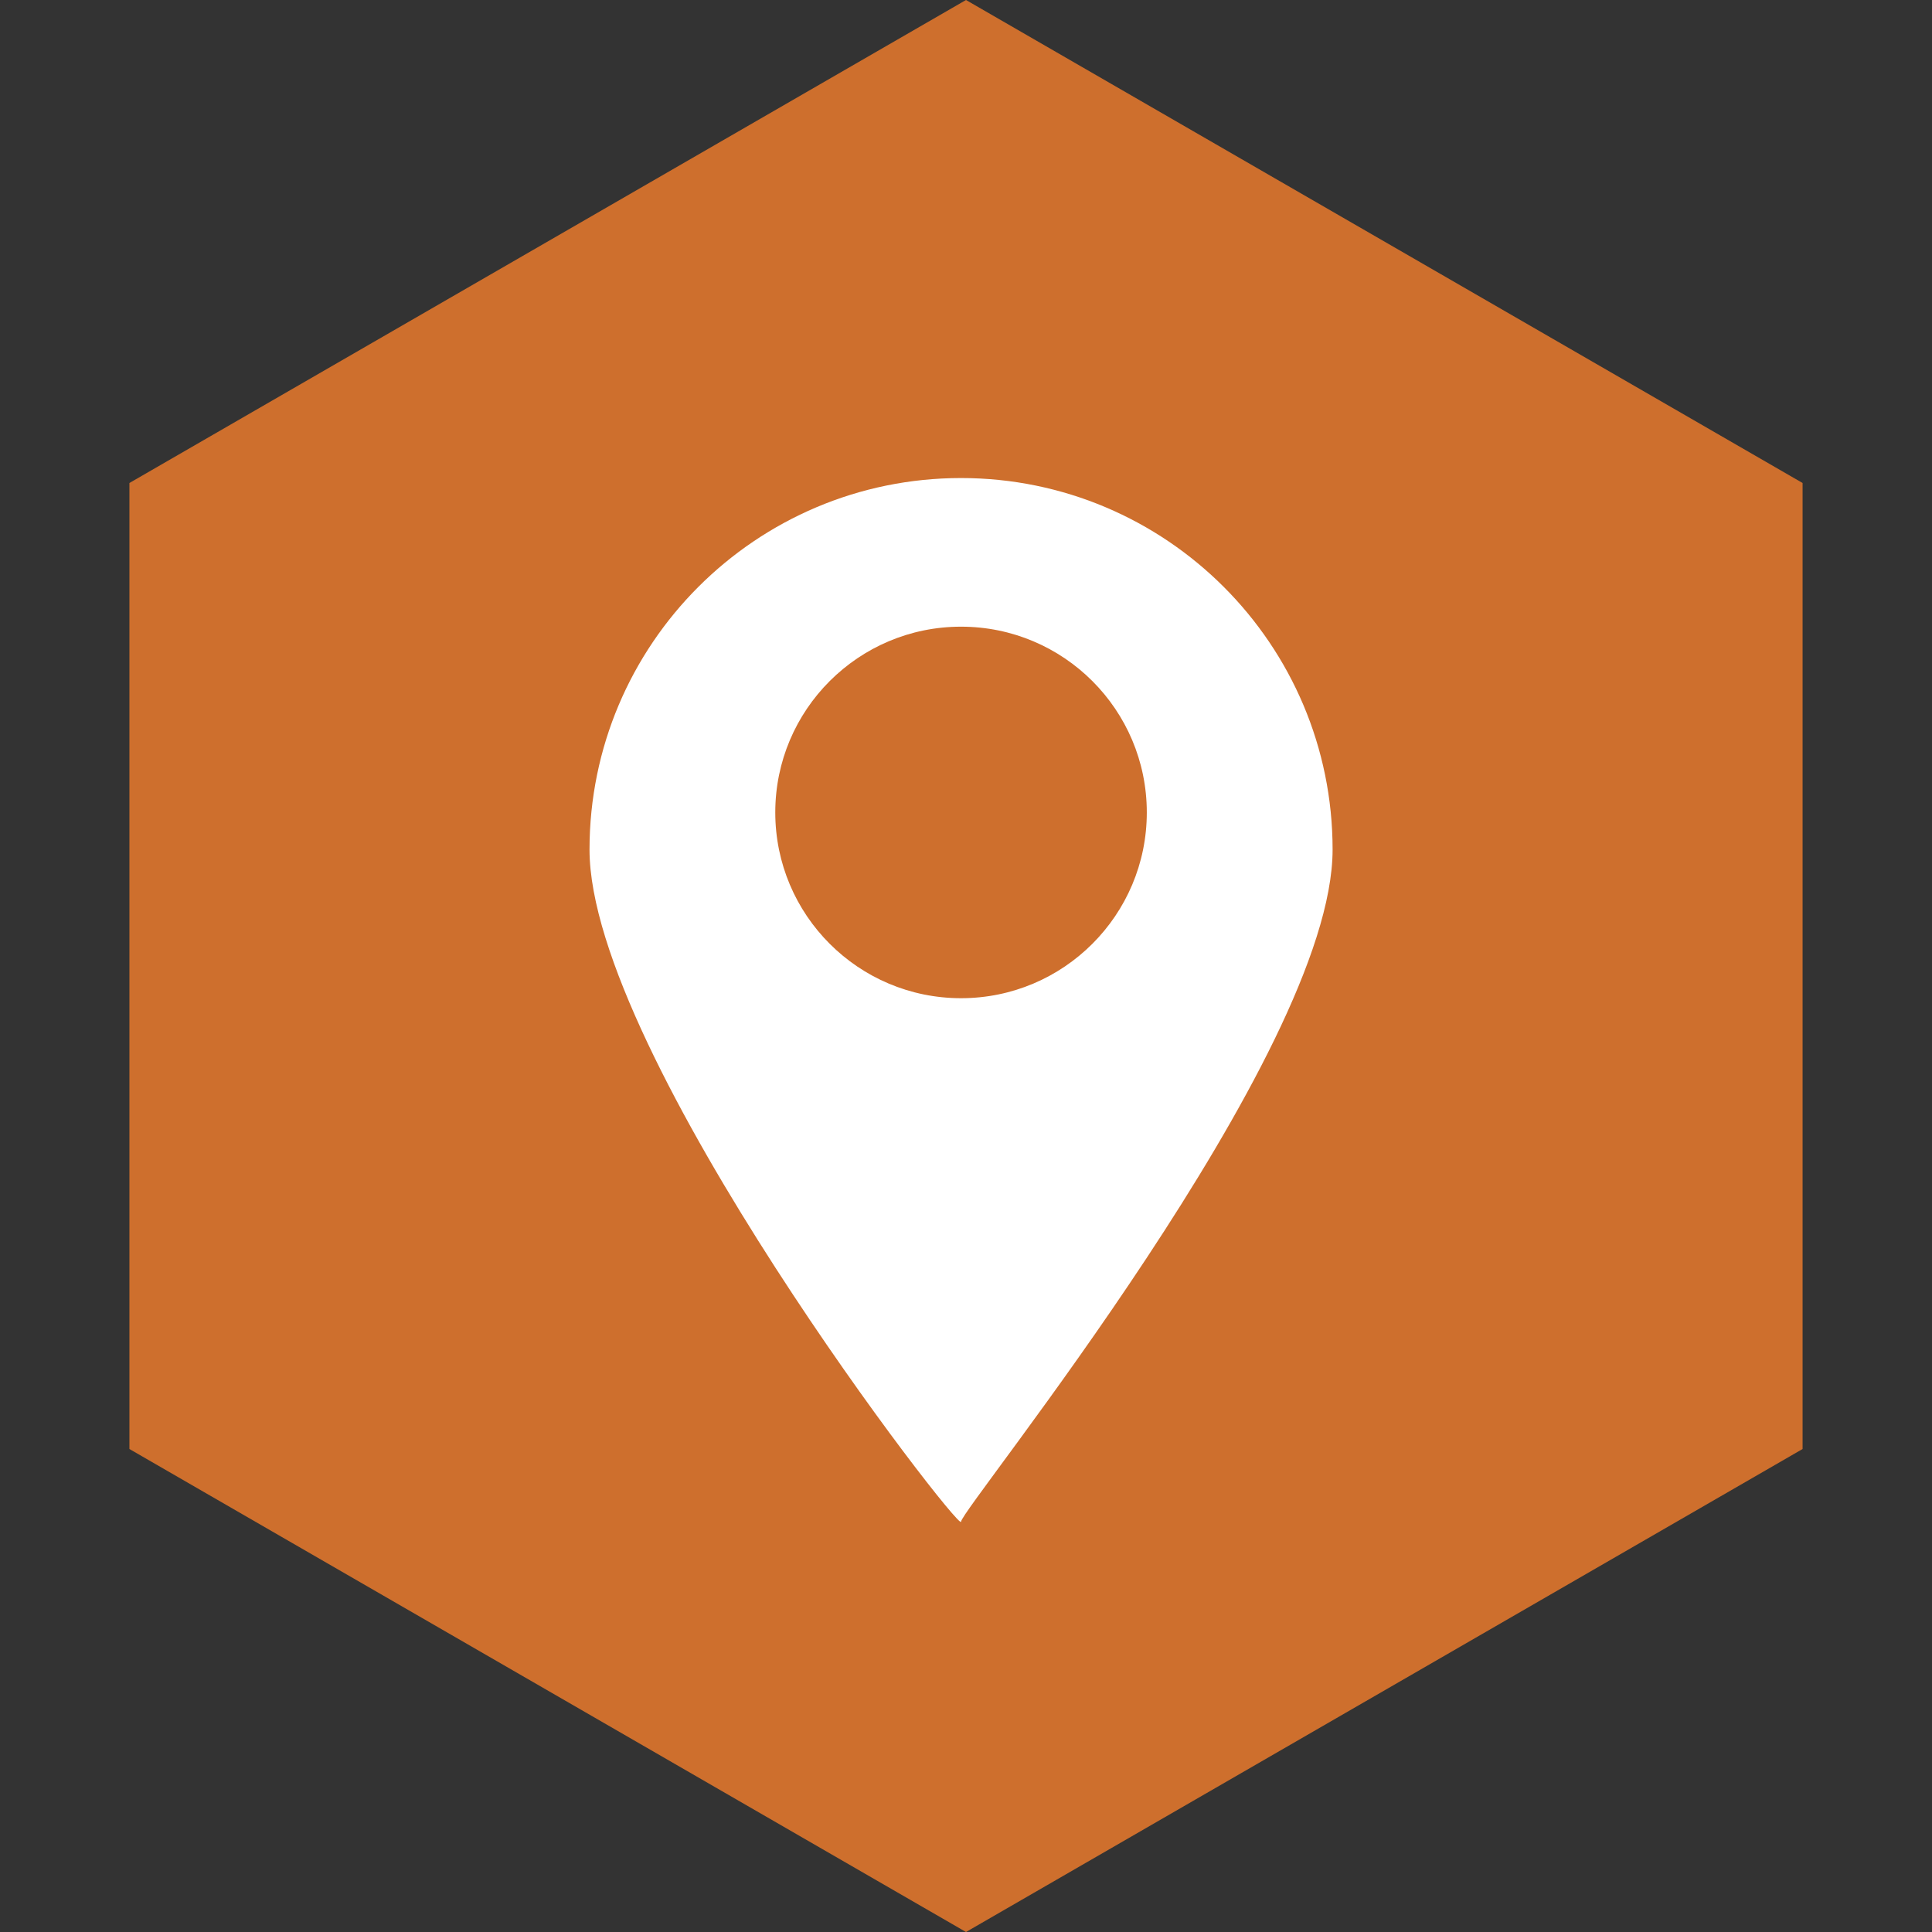 <?xml version="1.0" ?><svg height="60px" version="1.1" viewBox="0 0 60 60" width="60px" xmlns="http://www.w3.org/2000/svg" xmlns:sketch="http://www.bohemiancoding.com/sketch/ns" xmlns:xlink="http://www.w3.org/1999/xlink"><rect x="0" y="0" width="60" height="60" fill="#333333" stroke="none"/><title/><desc/><defs/><g fill="none" fill-rule="evenodd" id="soical" stroke="none" stroke-width="1"><g id="social" transform="translate(-573, -738)"><g id="slices" transform="translate(173, 138)"/><g fill="#CE6F2D" id="hexagon-flat" transform="translate(173, 138)"><polygon id="Polygon-64" points="430 600 455.981 615 455.981 645 430 660 404.019 645 404.019 615 "/></g><g fill="#FFFFFF" id="icon" transform="translate(182, 150)"><path d="M409.308,614.385 C409.308,620.758 420.846,635.663 420.846,635.258 C420.846,634.854 432.385,620.758 432.385,614.385 C432.385,608.012 427.215,602.846 420.846,602.846 C414.477,602.846 409.308,608.012 409.308,614.385 Z M415.077,613.231 C415.077,616.417 417.662,619 420.846,619 C424.031,619 426.615,616.417 426.615,613.231 C426.615,610.044 424.031,607.462 420.846,607.462 C417.662,607.462 415.077,610.044 415.077,613.231 Z" id="location"/></g></g></g></svg>